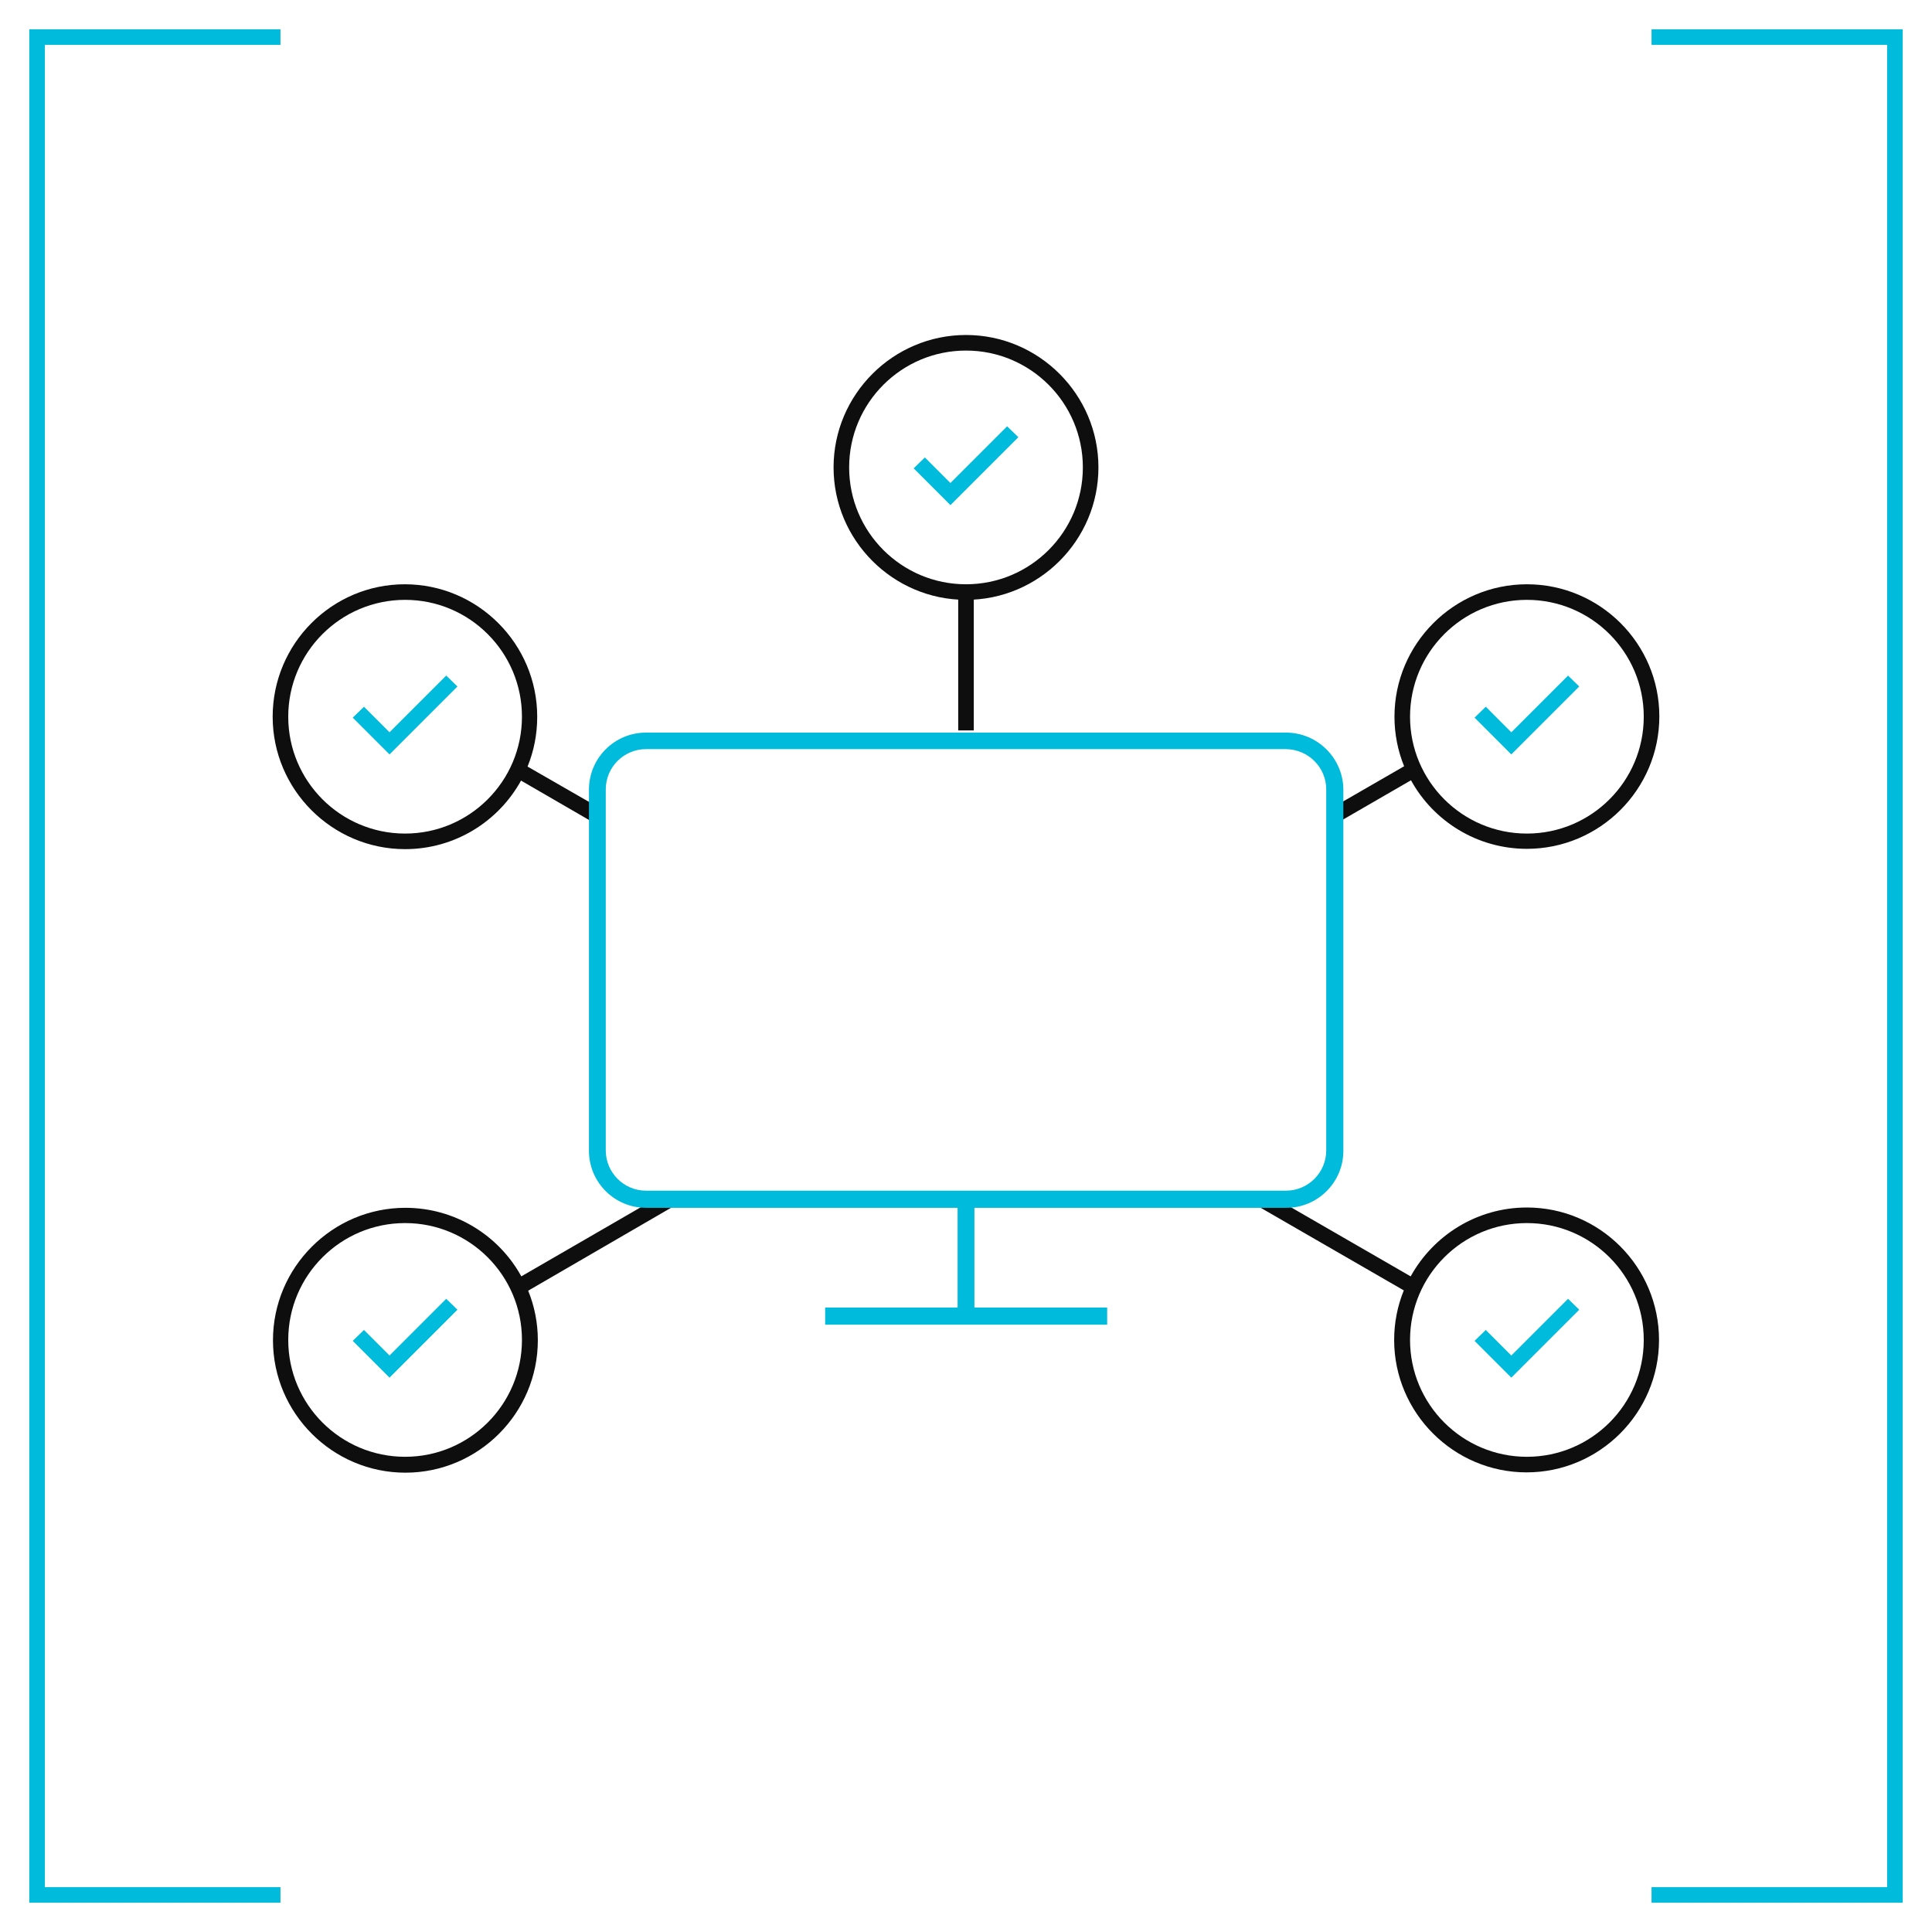 <?xml version="1.0" encoding="utf-8"?>
<!-- Generator: Adobe Illustrator 27.5.0, SVG Export Plug-In . SVG Version: 6.00 Build 0)  -->
<svg version="1.1" xmlns="http://www.w3.org/2000/svg" xmlns:xlink="http://www.w3.org/1999/xlink" x="0px" y="0px"
	 viewBox="0 0 620 620" style="enable-background:new 0 0 620 620;" xml:space="preserve">
<style type="text/css">
	.st0{fill:#00BBDC;}
	.st1{fill:#0E0E0E;}
</style>
<g id="brackets">
	<polygon class="st0" points="90,610.6 9.4,610.6 9.4,9.4 90,9.4 90,14.4 14.4,14.4 14.4,605.6 90,605.6 	"/>
	<polygon class="st0" points="610.6,610.6 530,610.6 530,605.6 605.6,605.6 605.6,14.4 530,14.4 530,9.4 610.6,9.4 	"/>
</g>
<g id="icon">
	<path class="st1" d="M490,387.5c-16,0-30,8.9-37.3,22.1l-40.2-23.2h-10l48,27.7c-2,4.9-3.1,10.3-3.1,15.9
		c0,23.4,19.1,42.5,42.5,42.5s42.5-19.1,42.5-42.5S513.4,387.5,490,387.5z M490,467.5c-20.7,0-37.5-16.8-37.5-37.5
		s16.8-37.5,37.5-37.5s37.5,16.8,37.5,37.5S510.7,467.5,490,467.5z"/>
	<path class="st1" d="M217.4,386.4h-10l-40.1,23.2c-7.2-13.1-21.2-22-37.2-22c-23.4,0-42.5,19.1-42.5,42.5s19.1,42.5,42.5,42.5
		s42.5-19.1,42.5-42.5c0-5.6-1.1-11-3.1-15.9L217.4,386.4z M130,467.5c-20.7,0-37.5-16.8-37.5-37.5s16.8-37.5,37.5-37.5
		s37.5,16.8,37.5,37.5S150.7,467.5,130,467.5z"/>
	<path class="st1" d="M490,187.5c-23.4,0-42.5,19.1-42.5,42.5c0,5.6,1.1,11,3.1,15.9l-20.1,11.6v5.8l22.3-12.9
		c7.2,13.1,21.2,22,37.2,22c23.4,0,42.5-19.1,42.5-42.5S513.4,187.5,490,187.5z M490,267.5c-20.7,0-37.5-16.8-37.5-37.5
		s16.8-37.5,37.5-37.5s37.5,16.8,37.5,37.5S510.7,267.5,490,267.5z"/>
	<path class="st1" d="M189.3,257.5l-20-11.5c2-4.9,3.1-10.3,3.1-16c0-23.4-19.1-42.5-42.5-42.5S87.5,206.6,87.5,230
		s19.1,42.5,42.5,42.5c16,0,30-8.9,37.2-22l22.1,12.8V257.5z M130,267.5c-20.7,0-37.5-16.8-37.5-37.5s16.8-37.5,37.5-37.5
		s37.5,16.8,37.5,37.5S150.7,267.5,130,267.5z"/>
	<polygon class="st0" points="485,242.1 473.2,230.3 476.8,226.8 485,235 503.2,216.8 506.8,220.3 	"/>
	<polygon class="st0" points="125,242.1 113.2,230.3 116.8,226.8 125,235 143.2,216.8 146.8,220.3 	"/>
	<polygon class="st0" points="485,442.1 473.2,430.3 476.8,426.8 485,435 503.2,416.8 506.8,420.3 	"/>
	<polygon class="st0" points="125,442.1 113.2,430.3 116.8,426.8 125,435 143.2,416.8 146.8,420.3 	"/>
	<polygon class="st0" points="305,162.1 293.2,150.3 296.8,146.8 305,155 323.2,136.8 326.8,140.3 	"/>
	<path class="st1" d="M310,192.5c-23.4,0-42.5-19.1-42.5-42.5s19.1-42.5,42.5-42.5s42.5,19.1,42.5,42.5S333.4,192.5,310,192.5z
		 M310,112.5c-20.7,0-37.5,16.8-37.5,37.5s16.8,37.5,37.5,37.5s37.5-16.8,37.5-37.5S330.7,112.5,310,112.5z"/>
	<path class="st0" d="M412.7,235.1H207.3c-10.1,0-18.3,8.2-18.3,18.3v115.9c0,10.1,8.2,18.3,18.3,18.3h100v32h-41.7h-0.8v0.8v3.9
		v0.8h0.8h88.9h0.8v-0.8v-3.9v-0.8h-0.8h-41.8v-32h100.1c10.1,0,18.3-8.2,18.3-18.3V253.3C431,243.3,422.8,235.1,412.7,235.1z
		 M425.6,253.3v115.9c0,7.1-5.8,12.9-12.9,12.9H207.3c-7.1,0-12.9-5.8-12.9-12.9V253.3c0-7.1,5.8-12.9,12.9-12.9h205.4
		C419.8,240.5,425.6,246.2,425.6,253.3z"/>
	<g>
		<rect x="307.5" y="190.4" class="st1" width="5" height="44"/>
	</g>
</g>
</svg>
